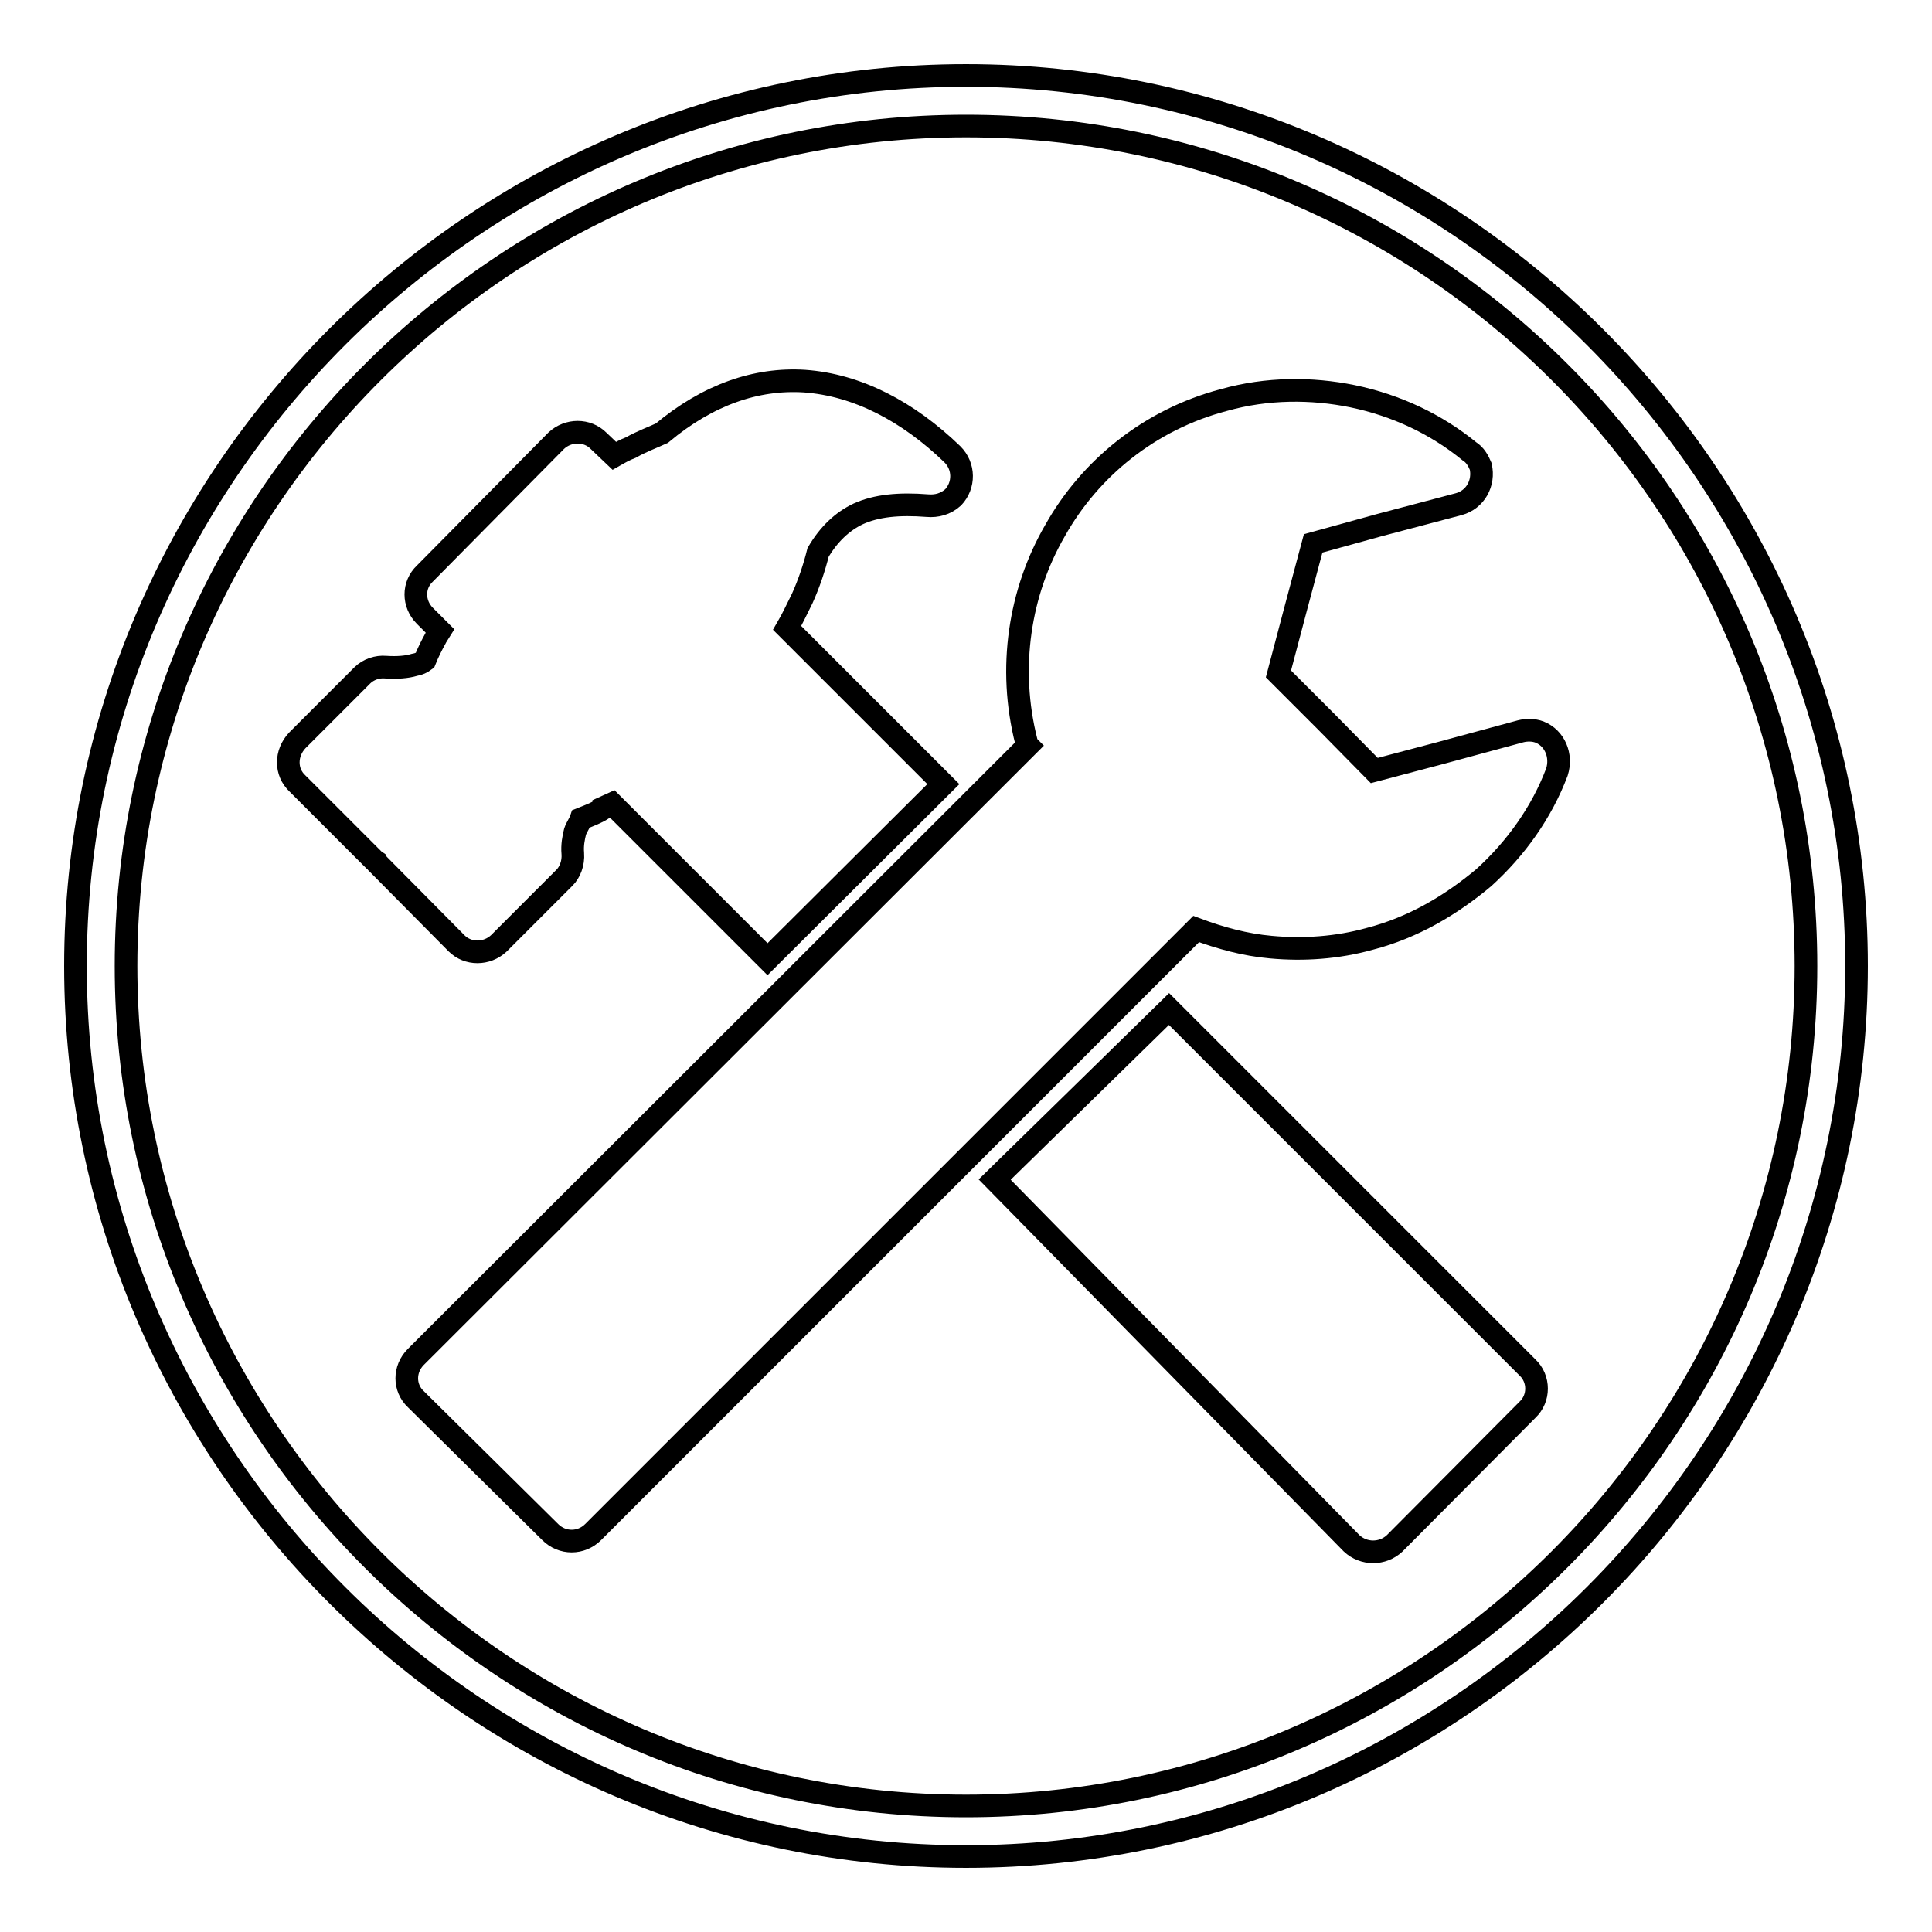 <?xml version="1.0" encoding="utf-8"?>
<!-- Svg Vector Icons : http://www.onlinewebfonts.com/icon -->
<!DOCTYPE svg PUBLIC "-//W3C//DTD SVG 1.1//EN" "http://www.w3.org/Graphics/SVG/1.1/DTD/svg11.dtd">
<svg version="1.1" xmlns="http://www.w3.org/2000/svg" xmlns:xlink="http://www.w3.org/1999/xlink" x="0px" y="0px" viewBox="0 0 256 256" enable-background="new 0 0 256 256" xml:space="preserve">
<g><g><path stroke-width="3" fill-opacity="0" stroke="#000000"  d="M154.9,133.7l-23.1,22.6l47.3,48.2c1.6,1.5,4.1,1.5,5.7,0l17.6-17.7c1.6-1.5,1.6-4.1,0-5.6L154.9,133.7z"/><path stroke-width="3" fill-opacity="0" stroke="#000000"  d="M204,97c-0.8-0.3-1.7-0.3-2.5-0.1l-10.7,2.9l-8.7,2.3l-6.3-6.4l-6.4-6.4l2.3-8.7l2.3-8.6l8.7-2.4l10.6-2.8c2.2-0.6,3.4-2.8,2.9-5c-0.3-0.7-0.7-1.5-1.5-2c-4.4-3.6-9.7-6.1-15.5-7.3c-5.4-1.1-11.3-1.1-17,0.5c-9.9,2.6-17.8,9.1-22.4,17.3c-4.7,8.1-6.3,18.2-3.8,28l0.1,0.4l0.1,0.1l-81.1,81c-1.6,1.6-1.6,4.1,0,5.6L72.9,203c1.6,1.6,4.1,1.6,5.7,0l79.9-79.9c3.2,1.2,6.5,2.1,9.9,2.4c4.3,0.4,8.8,0.1,13.1-1.1c5.8-1.5,10.8-4.5,15.1-8.1c4.3-3.9,7.7-8.7,9.7-14C207,100.1,206,97.8,204,97z"/><path stroke-width="3" fill-opacity="0" stroke="#000000"  d="M66.1,125l8.7-8.7c0.7-0.7,1.2-1.9,1.1-3.2c-0.1-1.1,0.1-2.1,0.3-2.9c0.2-0.6,0.6-1.1,0.8-1.7c1-0.4,2.1-0.8,3-1.4V107l1.1-0.5l20.6,20.6l23.3-23.2l-20.7-20.7c0.7-1.2,1.3-2.5,1.9-3.7l0.1-0.2c0.9-2,1.6-4.1,2.1-6.1c1.4-2.4,3.2-4.1,5.3-5.1c2.4-1.1,5.4-1.4,9.2-1.1c1.2,0.1,2.4-0.2,3.4-1.1c1.5-1.6,1.5-4.1-0.1-5.7c-5.9-5.7-12.6-9.2-19.6-9.7c-6.4-0.4-12.8,1.8-18.9,6.9c-1.3,0.6-2.7,1.1-4.1,1.9v0c-0.8,0.3-1.5,0.7-2.2,1.1l-2.1-2c-1.5-1.5-4-1.5-5.6,0L56.3,76c-1.6,1.5-1.6,4,0,5.6l2,2l-0.5,0.8l-0.1,0.2c-0.5,0.9-1,1.9-1.4,2.9c-0.4,0.3-0.8,0.5-1.4,0.6c-1,0.3-2.3,0.4-3.8,0.3c-1.1-0.1-2.3,0.3-3.1,1.1l-8.6,8.6c-1.6,1.7-1.6,4.2,0,5.7l10,10l0.2,0.2l0.3,0.2l0.1,0.2l0.1,0.1L60.5,125C62,126.5,64.5,126.5,66.1,125z"/><path stroke-width="3" fill-opacity="0" stroke="#000000"  d="M128,10C63.1,10,10,63.1,10,128c0,64.9,53.1,118,118,118c64.9,0,118-53.1,118-118C246,63.1,192.9,10,128,10L128,10z M128,239.3L128,239.3c-61.3,0-111.3-50-111.3-111.3c0-61.3,50-111.3,111.3-111.3c61.5,0,111.3,50,111.3,111.3C239.3,189.3,189.3,239.3,128,239.3L128,239.3z"/></g></g>
</svg>